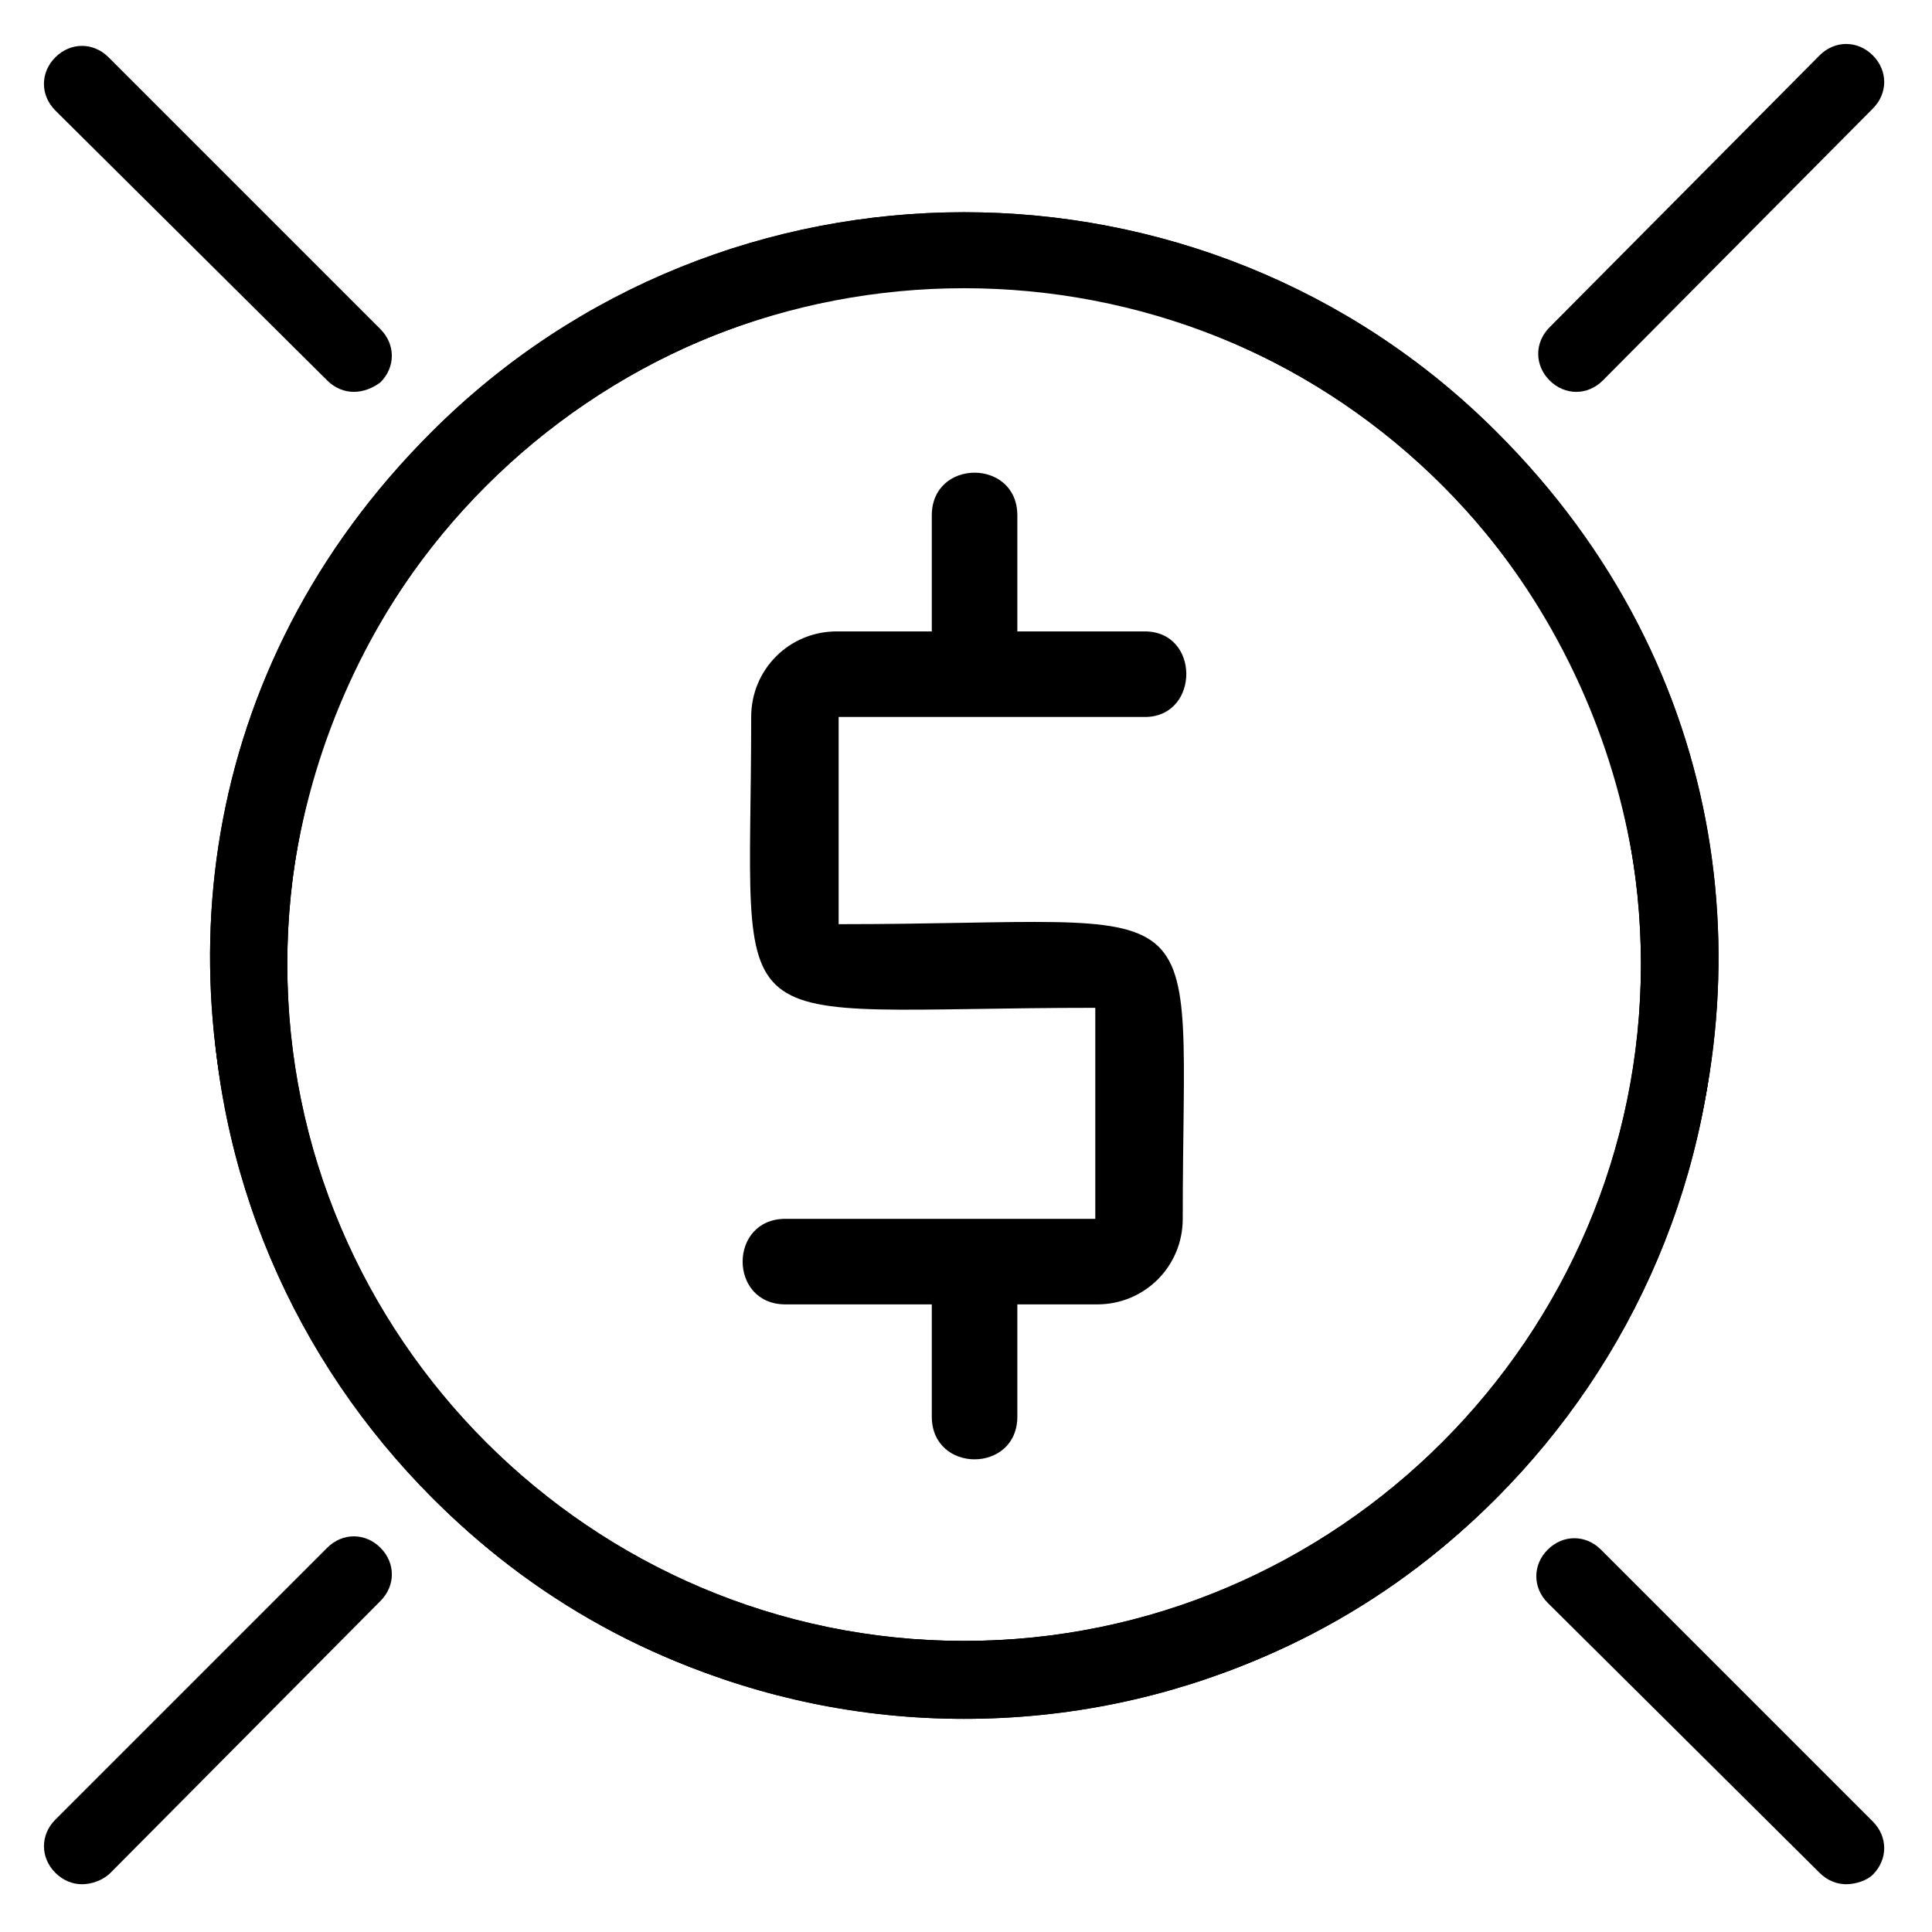 <?xml version="1.0" encoding="UTF-8"?>
<!-- The Best Svg Icon site in the world: iconSvg.co, Visit us! https://iconsvg.co -->
<svg fill="#000000" width="800px" height="800px" version="1.1" viewBox="144 144 512 512" xmlns="http://www.w3.org/2000/svg">
 <g>
  <path d="m399.5 599.51c-109.83 0-199.51-89.68-199.51-199.51 0-109.83 89.68-199.51 199.51-199.51 109.83 0 199.51 89.68 199.51 199.51s-89.176 199.51-199.51 199.51zm0-379.37c-98.746 0-179.36 80.609-179.36 179.36 0 98.746 80.609 179.36 179.36 179.36s179.36-80.609 179.36-179.36c0-98.746-80.105-179.36-179.36-179.36z"/>
  <path d="m399.5 599c-176.84 0-267.02-215.12-141.07-340.57 77.586-77.586 204.55-77.586 282.13 0 125.95 125.45 36.273 340.57-141.07 340.57zm0-378.87c-159.2 0-239.81 193.46-126.96 306.32 70.027 70.031 183.89 70.031 253.92 0 112.86-112.85 32.246-306.32-126.96-306.32z"/>
  <path d="m237.77 247.85c-2.519 0-5.039-1.008-7.055-3.023l-72.047-71.539c-4.031-4.031-4.031-10.078 0-14.105 4.031-4.031 10.078-4.031 14.105 0l72.043 72.043c4.031 4.031 4.031 10.078 0 14.105-2.012 1.512-4.531 2.519-7.047 2.519z"/>
  <path d="m633.26 643.34c-2.519 0-5.039-1.008-7.055-3.023l-72.043-71.543c-4.031-4.031-4.031-10.078 0-14.105 4.031-4.031 10.078-4.031 14.105 0l72.043 72.043c4.031 4.031 4.031 10.078 0 14.105-1.508 1.516-4.531 2.523-7.051 2.523z"/>
  <path d="m399.5 599.51c-109.83 0-199.51-89.68-199.51-199.51 0-109.83 89.68-199.51 199.51-199.51 109.83 0 199.51 89.68 199.51 199.51s-89.176 199.51-199.51 199.51zm0-379.37c-98.746 0-179.36 80.609-179.36 179.36 0 98.746 80.609 179.36 179.36 179.36s179.36-80.609 179.36-179.36c0-98.746-80.105-179.36-179.36-179.36z"/>
  <path d="m399.5 599c-176.84 0-267.02-215.12-141.07-340.57 77.586-77.586 204.55-77.586 282.13 0 125.95 125.45 36.273 340.57-141.07 340.57zm-126.96-326.47c-70.031 70.031-70.031 183.89 0 253.92 70.027 70.027 183.89 70.027 253.92-0.004 70.031-70.027 70.031-183.89 0-253.92-70.027-69.527-183.89-69.527-253.92 0z"/>
  <path d="m165.73 643.34c-2.519 0-5.039-1.008-7.055-3.023-4.031-4.031-4.031-10.078 0-14.105l72.043-72.043c4.031-4.031 10.078-4.031 14.105 0 4.031 4.031 4.031 10.078 0 14.105l-71.535 72.043c-2.016 2.016-5.039 3.023-7.559 3.023z"/>
  <path d="m561.72 247.85c-2.519 0-5.039-1.008-7.055-3.023-4.031-4.031-4.031-10.078 0-14.105l71.543-72.047c4.031-4.031 10.078-4.031 14.105 0 4.031 4.031 4.031 10.078 0 14.105l-71.543 72.047c-2.016 2.016-4.531 3.023-7.051 3.023z"/>
  <path d="m447.36 311.33h-33.754v-30.73c0-15.113-22.672-15.113-22.672 0v30.73h-25.191c-12.594 0-22.672 10.078-22.672 22.672 0 88.672-10.578 77.082 91.191 77.082v55.922h-82.121c-15.113 0-15.113 22.672 0 22.672h38.793v29.727c0 15.113 22.672 15.113 22.672 0v-29.727h21.16c12.594 0 22.672-10.078 22.672-22.672 0-90.688 10.578-78.09-91.191-78.09v-54.914h81.617c14.109-0.504 14.109-22.672-0.504-22.672z"/>
 </g>
</svg>